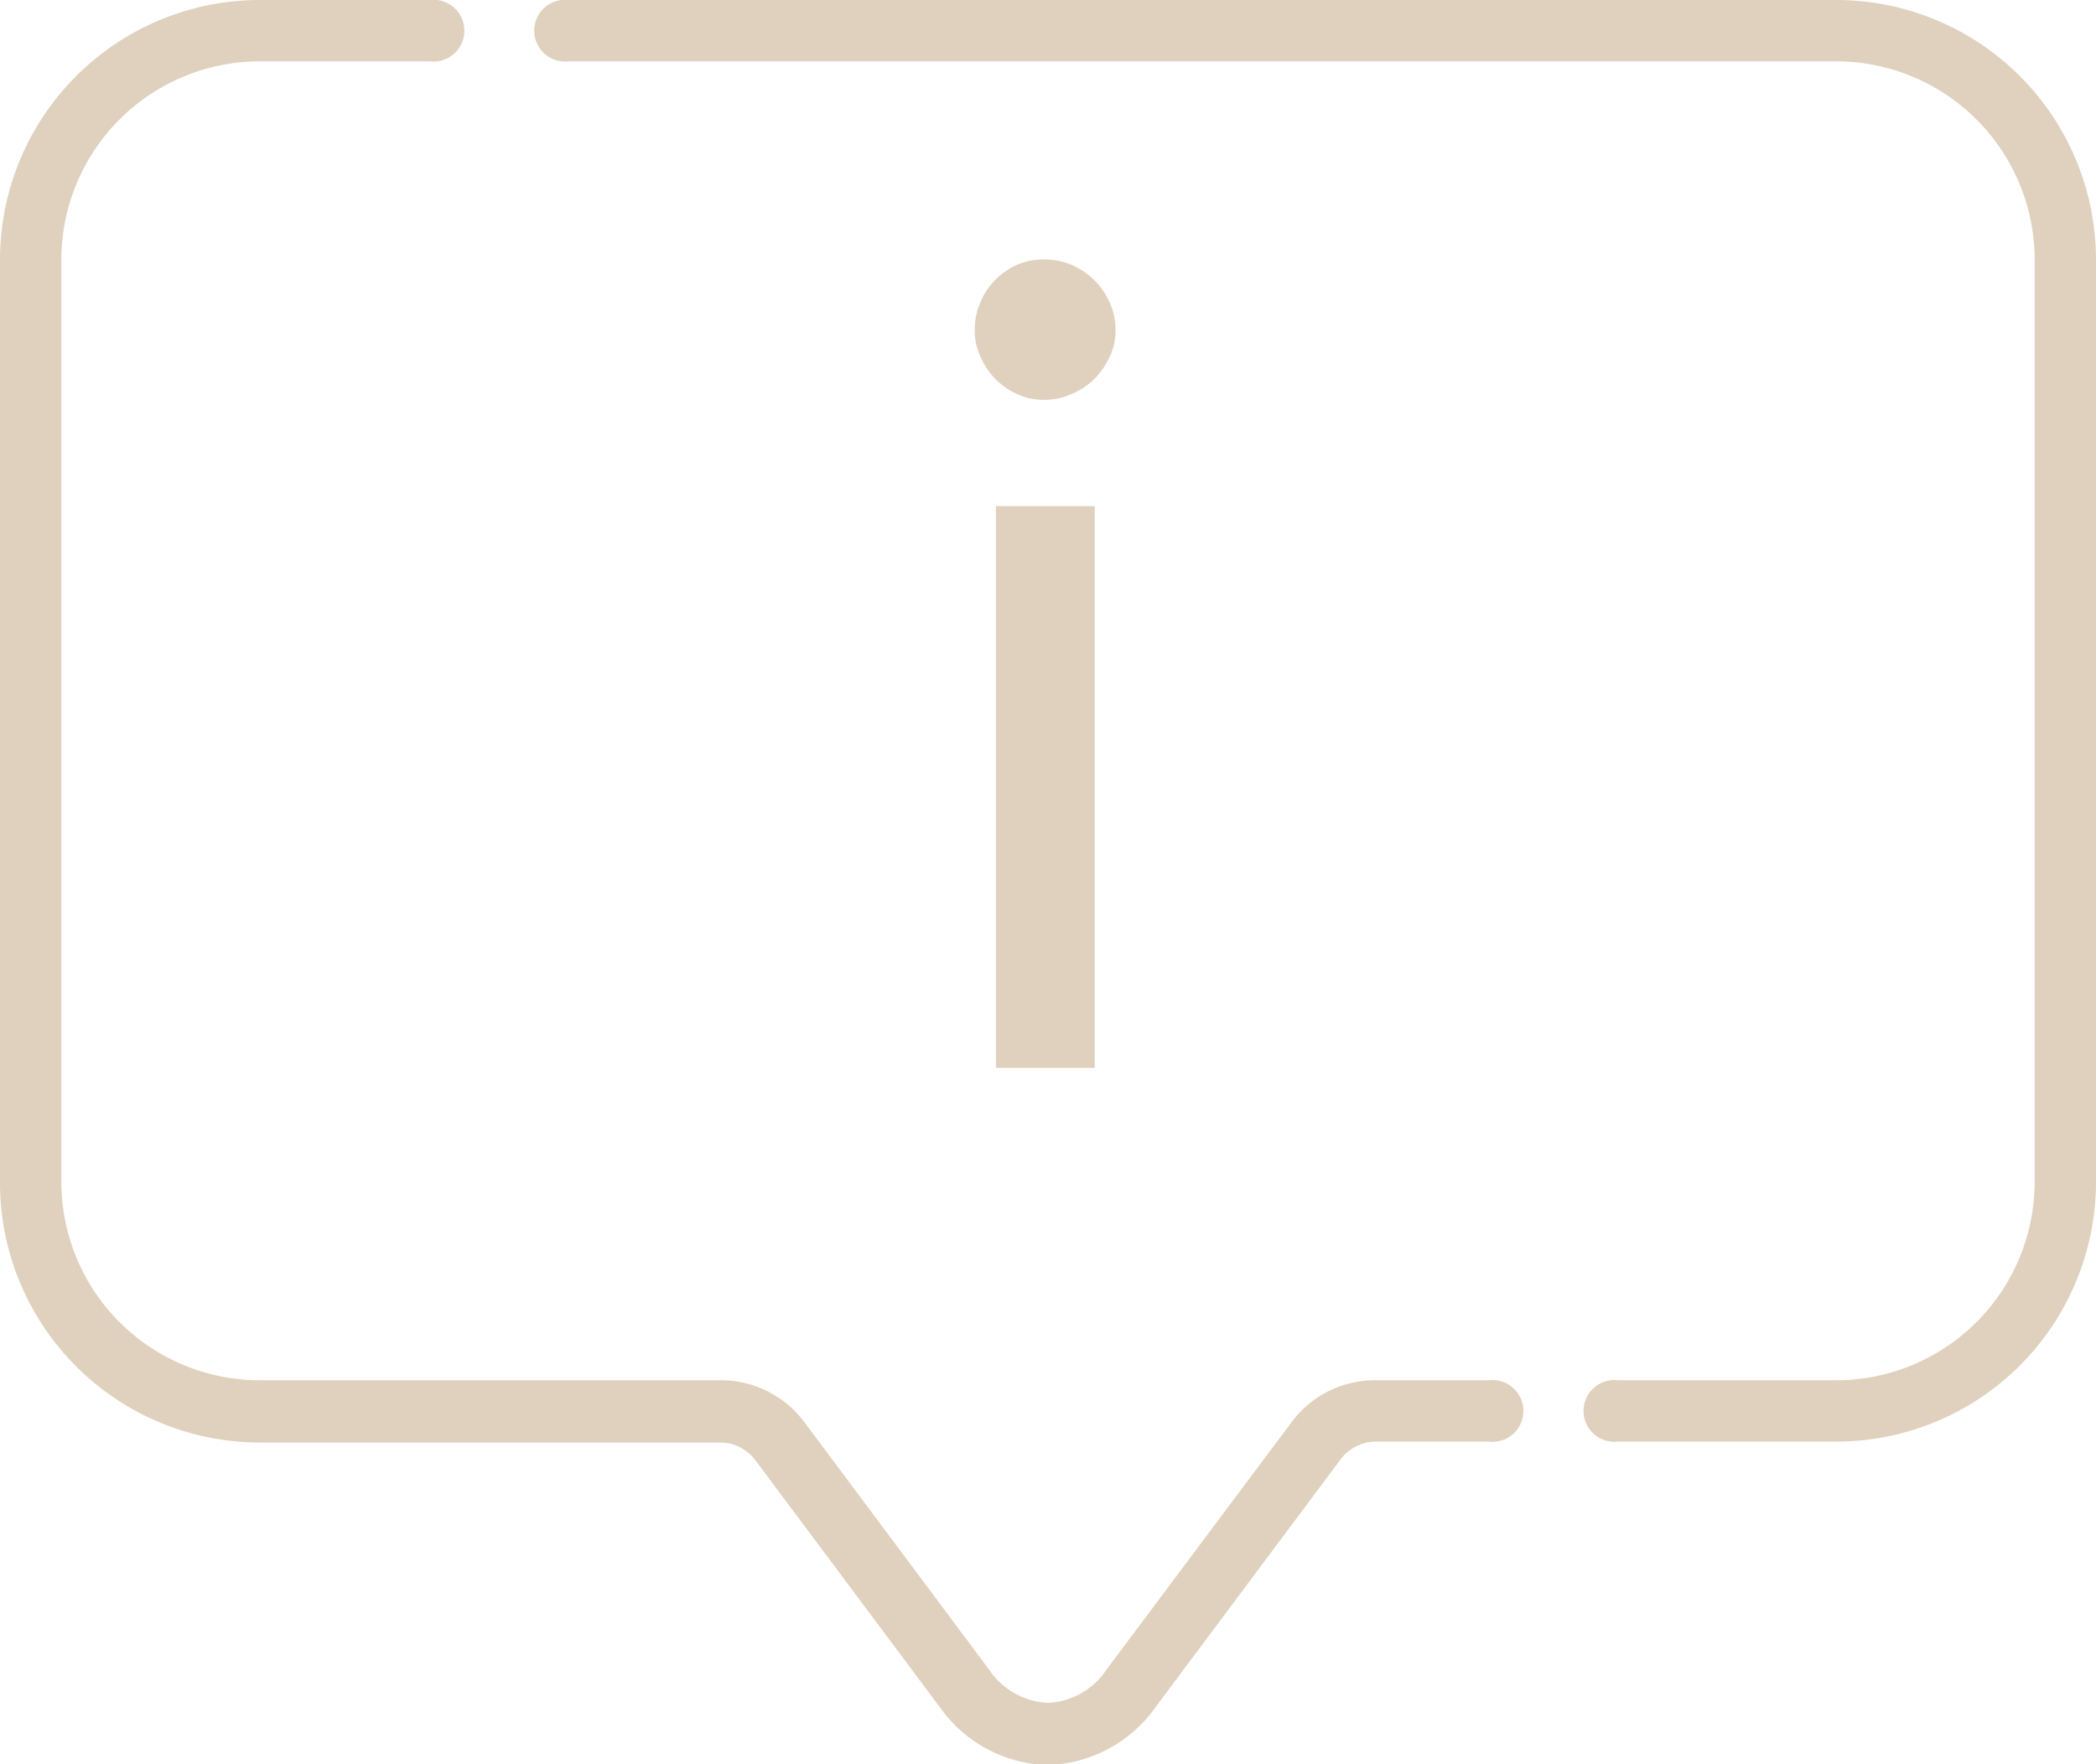 <svg xmlns="http://www.w3.org/2000/svg" viewBox="0 0 47.5 39.98"><defs><style>.cls-1{fill:#dfd1bd;}</style></defs><g id="Layer_2" data-name="Layer 2"><g id="Layer_1-2" data-name="Layer 1"><path class="cls-1" d="M41.62,32.67H36.67a.7.7,0,1,1,0-1.39h4.95a4.5,4.5,0,0,0,4.49-4.5V5.89a4.5,4.5,0,0,0-4.49-4.5H12.89a.7.7,0,1,1,0-1.39H41.62A5.89,5.89,0,0,1,47.5,5.89V26.78a5.89,5.89,0,0,1-5.88,5.89"/><path class="cls-1" d="M23.75,40a3.09,3.09,0,0,1-2.45-1.31l-4.19-5.61a1,1,0,0,0-.77-.39H5.88A5.89,5.89,0,0,1,0,26.78V5.89A5.89,5.89,0,0,1,5.88,0H9.74a.7.7,0,1,1,0,1.39H5.88a4.5,4.5,0,0,0-4.49,4.5V26.78a4.5,4.5,0,0,0,4.49,4.5H16.34a2.36,2.36,0,0,1,1.89.95l4.18,5.6a1.7,1.7,0,0,0,1.34.76,1.68,1.68,0,0,0,1.33-.76l4.19-5.6a2.35,2.35,0,0,1,1.89-.95h2.58a.7.7,0,1,1,0,1.39H31.16a1,1,0,0,0-.77.39L26.2,38.67A3.11,3.11,0,0,1,23.75,40"/><path class="cls-1" d="M25.28,7.47a1.36,1.36,0,0,1-.13.61,1.78,1.78,0,0,1-.35.51,1.67,1.67,0,0,1-.52.34,1.44,1.44,0,0,1-.62.13,1.39,1.39,0,0,1-.61-.13,1.54,1.54,0,0,1-.49-.34,1.57,1.57,0,0,1-.34-.51,1.36,1.36,0,0,1-.13-.61,1.5,1.5,0,0,1,.13-.62,1.47,1.47,0,0,1,.34-.51A1.57,1.57,0,0,1,23.05,6a1.54,1.54,0,0,1,.61-.12,1.59,1.59,0,0,1,.62.12,1.7,1.7,0,0,1,.52.35,1.65,1.65,0,0,1,.35.51A1.5,1.5,0,0,1,25.28,7.47Zm-.47,4V24.2H22.57V11.47Z"/></g></g></svg>